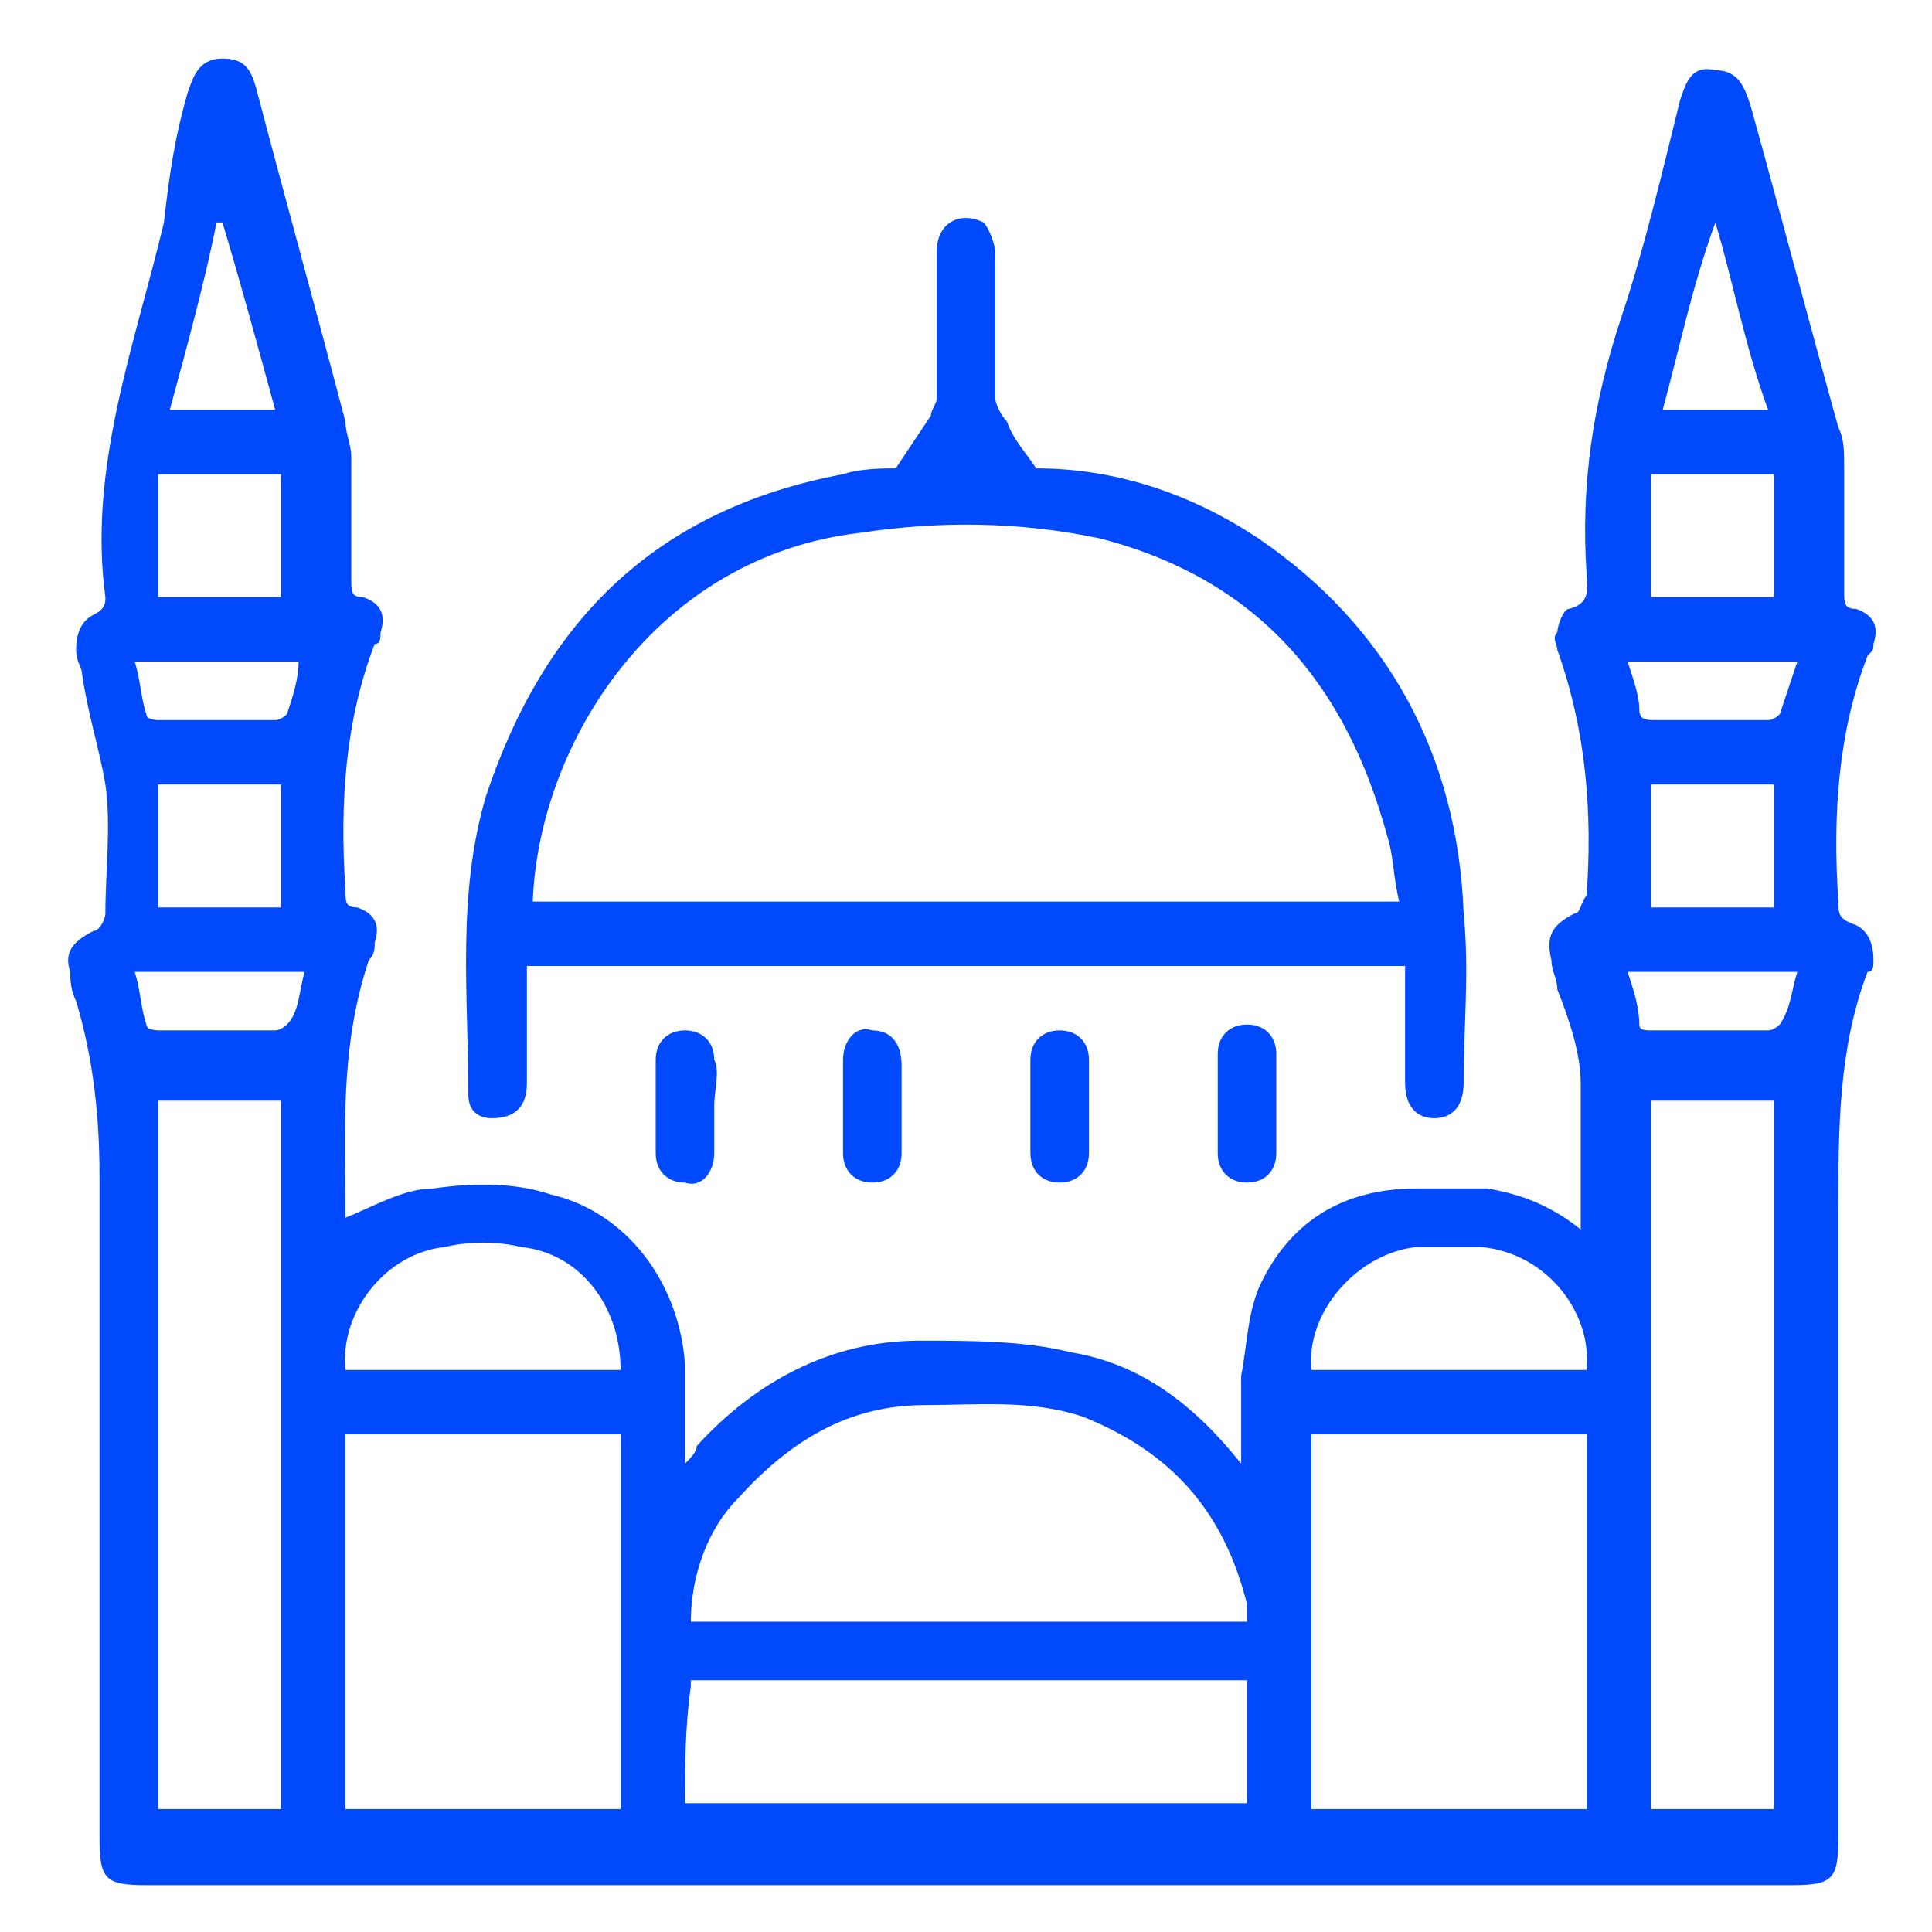 <?xml version="1.0" encoding="UTF-8"?>
<svg xmlns="http://www.w3.org/2000/svg" xmlns:xlink="http://www.w3.org/1999/xlink" version="1.1" id="Layer_1" x="0px" y="0px" viewBox="0 0 33 33" style="enable-background:new 0 0 33 33;" xml:space="preserve">
<style type="text/css">
	.st0{fill:#0049FC;}
</style>
<g>
	<path class="st0" d="M5.9,20.8c0.5-0.2,1-0.5,1.5-0.5c0.7-0.1,1.4-0.1,2,0.1c1.3,0.3,2.2,1.5,2.3,2.9c0,0.5,0,1.1,0,1.7   c0.1-0.1,0.2-0.2,0.2-0.3c1-1.1,2.3-1.8,3.8-1.8c0.9,0,1.8,0,2.6,0.2c1.2,0.2,2.1,0.9,2.9,1.9c0-0.6,0-1.1,0-1.5   c0.1-0.5,0.1-1,0.3-1.5c0.5-1.1,1.4-1.7,2.7-1.7c0.4,0,0.8,0,1.2,0c0.6,0.1,1.1,0.3,1.6,0.7c0-0.1,0-0.2,0-0.2c0-0.8,0-1.5,0-2.3   c0-0.5-0.2-1.1-0.4-1.6c0-0.2-0.1-0.3-0.1-0.5c-0.1-0.4,0-0.6,0.4-0.8c0.1,0,0.1-0.2,0.2-0.3c0.1-1.4,0-2.8-0.5-4.2   c0-0.1-0.1-0.2,0-0.3c0-0.1,0.1-0.4,0.2-0.4c0.4-0.1,0.3-0.4,0.3-0.6c-0.1-1.5,0.1-2.9,0.6-4.4c0.4-1.2,0.7-2.5,1-3.7   c0.1-0.3,0.2-0.6,0.6-0.5c0.4,0,0.5,0.3,0.6,0.6c0.5,1.8,1,3.7,1.5,5.5c0.1,0.2,0.1,0.4,0.1,0.7c0,0.7,0,1.4,0,2.1   c0,0.2,0,0.3,0.2,0.3c0.3,0.1,0.4,0.3,0.3,0.6c0,0.1,0,0.1-0.1,0.2c-0.5,1.3-0.6,2.7-0.5,4.2c0,0.2,0,0.3,0.3,0.4   c0.2,0.1,0.3,0.3,0.3,0.6c0,0.1,0,0.2-0.1,0.2c-0.5,1.3-0.5,2.7-0.5,4.1c0,3.6,0,7.1,0,10.7c0,0.7-0.1,0.8-0.8,0.8   c-9.4,0-18.7,0-28.1,0c-0.7,0-0.8-0.1-0.8-0.8c0-3.8,0-7.5,0-11.3c0-1-0.1-2-0.4-3c-0.1-0.2-0.1-0.4-0.1-0.5   c-0.1-0.3,0-0.5,0.4-0.7c0.1,0,0.2-0.2,0.2-0.3c0-0.7,0.1-1.5,0-2.2c-0.1-0.6-0.3-1.2-0.4-1.9c0-0.1-0.1-0.2-0.1-0.4   c0-0.3,0.1-0.5,0.3-0.6c0.2-0.1,0.2-0.2,0.2-0.3c-0.3-2.2,0.5-4.3,1-6.4C2.9,2.9,3,2.3,3.2,1.6c0.1-0.3,0.2-0.6,0.6-0.6   c0.4,0,0.5,0.2,0.6,0.6c0.5,1.9,1,3.7,1.5,5.6c0,0.2,0.1,0.4,0.1,0.6c0,0.7,0,1.4,0,2.1c0,0.2,0,0.3,0.2,0.3   c0.3,0.1,0.4,0.3,0.3,0.6c0,0.1,0,0.2-0.1,0.2c-0.5,1.3-0.6,2.7-0.5,4.2c0,0.2,0,0.3,0.2,0.3c0.3,0.1,0.4,0.3,0.3,0.6   c0,0.1,0,0.2-0.1,0.3C5.8,17.9,5.9,19.3,5.9,20.8C5.9,20.8,5.9,20.8,5.9,20.8z M10.6,30.9c0-2.1,0-4.3,0-6.4c-1.6,0-3.1,0-4.7,0   c0,2.1,0,4.2,0,6.4C7.5,30.9,9.1,30.9,10.6,30.9z M22.4,30.9c1.6,0,3.1,0,4.7,0c0-2.1,0-4.2,0-6.4c-1.6,0-3.1,0-4.7,0   C22.4,26.6,22.4,28.7,22.4,30.9z M11.8,27.7c3.2,0,6.3,0,9.5,0c0-0.1,0-0.2,0-0.3c-0.4-1.6-1.3-2.6-2.8-3.2   c-0.9-0.3-1.8-0.2-2.7-0.2c-1.3,0-2.3,0.6-3.2,1.6C12.1,26.1,11.8,26.9,11.8,27.7z M4.8,30.9c0-4,0-8.1,0-12.1c-0.7,0-1.4,0-2.1,0   c0,4,0,8.1,0,12.1C3.4,30.9,4.1,30.9,4.8,30.9z M28.2,18.8c0,4,0,8.1,0,12.1c0.7,0,1.4,0,2.1,0c0-4,0-8.1,0-12.1   C29.6,18.8,28.9,18.8,28.2,18.8z M11.7,30.8c3.2,0,6.4,0,9.6,0c0-0.7,0-1.4,0-2.1c-3.2,0-6.4,0-9.5,0c0,0.1,0,0.1,0,0.1   C11.7,29.5,11.7,30.2,11.7,30.8z M10.6,23.4c0-1.1-0.7-2-1.7-2.1c-0.4-0.1-0.9-0.1-1.3,0c-1,0.1-1.8,1.1-1.7,2.1c0,0,0.1,0,0.1,0   C7.6,23.4,9.1,23.4,10.6,23.4z M27.1,23.4c0.1-1-0.7-2-1.8-2.1c-0.4,0-0.8,0-1.1,0c-1,0.1-1.9,1.1-1.8,2.1   C24,23.4,25.5,23.4,27.1,23.4z M4.8,8.1c-0.7,0-1.4,0-2.1,0c0,0.7,0,1.4,0,2.1c0.7,0,1.4,0,2.1,0C4.8,9.5,4.8,8.8,4.8,8.1z    M30.3,10.2c0-0.7,0-1.4,0-2.1c-0.7,0-1.4,0-2.1,0c0,0.7,0,1.4,0,2.1C28.9,10.2,29.6,10.2,30.3,10.2z M2.7,13.4c0,0.7,0,1.4,0,2.1   c0.7,0,1.4,0,2.1,0c0-0.7,0-1.4,0-2.1C4.1,13.4,3.4,13.4,2.7,13.4z M30.3,15.5c0-0.7,0-1.4,0-2.1c-0.7,0-1.4,0-2.1,0   c0,0.7,0,1.4,0,2.1C28.9,15.5,29.6,15.5,30.3,15.5z M2.9,7c0.6,0,1.2,0,1.8,0C4.4,5.9,4.1,4.8,3.8,3.8c0,0,0,0-0.1,0   C3.5,4.8,3.2,5.9,2.9,7z M29.3,3.8C29.2,3.8,29.2,3.8,29.3,3.8c-0.4,1.1-0.6,2.1-0.9,3.2c0.6,0,1.2,0,1.8,0   C29.8,5.9,29.6,4.8,29.3,3.8z M2.3,11.3c0.1,0.3,0.1,0.6,0.2,0.9c0,0.1,0.2,0.1,0.2,0.1c0.7,0,1.3,0,2,0c0.1,0,0.2-0.1,0.2-0.1   c0.1-0.3,0.2-0.6,0.2-0.9C4.2,11.3,3.3,11.3,2.3,11.3z M27.8,11.3c0.1,0.3,0.2,0.6,0.2,0.8c0,0.2,0.1,0.2,0.3,0.2   c0.6,0,1.3,0,1.9,0c0.1,0,0.2-0.1,0.2-0.1c0.1-0.3,0.2-0.6,0.3-0.9C29.7,11.3,28.8,11.3,27.8,11.3z M5.2,16.6c-1,0-1.9,0-2.9,0   c0.1,0.3,0.1,0.6,0.2,0.9c0,0.1,0.2,0.1,0.2,0.1c0.7,0,1.3,0,2,0c0.1,0,0.2-0.1,0.2-0.1C5.1,17.3,5.1,17,5.2,16.6z M30.7,16.6   c-1,0-1.9,0-2.9,0c0.1,0.3,0.2,0.6,0.2,0.9c0,0.1,0.1,0.1,0.2,0.1c0.7,0,1.3,0,2,0c0.1,0,0.2-0.1,0.2-0.1   C30.6,17.2,30.6,16.9,30.7,16.6z"></path>
	<path class="st0" d="M9,16.5c0,0.7,0,1.4,0,2c0,0.4-0.2,0.6-0.6,0.6C8.2,19.1,8,19,8,18.7c0-1.7-0.2-3.4,0.3-5.1   c1-3,2.9-4.9,6.1-5.5C14.7,8,15.1,8,15.3,8c0.2-0.3,0.4-0.6,0.6-0.9C15.9,7,16,6.9,16,6.8c0-0.8,0-1.7,0-2.5c0-0.5,0.4-0.7,0.8-0.5   C16.9,3.9,17,4.2,17,4.3c0,0.8,0,1.6,0,2.5c0,0.1,0.1,0.3,0.2,0.4c0.1,0.3,0.3,0.5,0.5,0.8C19,8,20.3,8.4,21.5,9.2   c2.2,1.5,3.4,3.7,3.5,6.4c0.1,1,0,1.9,0,2.9c0,0.4-0.2,0.6-0.5,0.6c-0.3,0-0.5-0.2-0.5-0.6c0-0.7,0-1.3,0-2C19,16.5,14,16.5,9,16.5   z M23.9,15.4c-0.1-0.4-0.1-0.8-0.2-1.1c-0.7-2.6-2.2-4.4-4.9-5.1c-1.4-0.3-2.8-0.3-4.1-0.1c-3.5,0.4-5.5,3.6-5.6,6.3   C14,15.4,19,15.4,23.9,15.4z"></path>
	<path class="st0" d="M12.2,18.9c0,0.3,0,0.5,0,0.8c0,0.3-0.2,0.6-0.5,0.5c-0.3,0-0.5-0.2-0.5-0.5c0-0.5,0-1.1,0-1.6   c0-0.3,0.2-0.5,0.5-0.5c0.3,0,0.5,0.2,0.5,0.5C12.3,18.3,12.2,18.6,12.2,18.9z"></path>
	<path class="st0" d="M15.4,18.9c0,0.3,0,0.5,0,0.8c0,0.3-0.2,0.5-0.5,0.5c-0.3,0-0.5-0.2-0.5-0.5c0-0.5,0-1,0-1.6   c0-0.3,0.2-0.6,0.5-0.5c0.3,0,0.5,0.2,0.5,0.6c0,0,0,0,0,0.1C15.4,18.4,15.4,18.7,15.4,18.9C15.4,18.9,15.4,18.9,15.4,18.9z"></path>
	<path class="st0" d="M18.6,18.9c0,0.3,0,0.5,0,0.8c0,0.3-0.2,0.5-0.5,0.5c-0.3,0-0.5-0.2-0.5-0.5c0-0.5,0-1.1,0-1.6   c0-0.3,0.2-0.5,0.5-0.5c0.3,0,0.5,0.2,0.5,0.5C18.6,18.4,18.6,18.6,18.6,18.9z"></path>
	<path class="st0" d="M21.8,18.9c0,0.3,0,0.5,0,0.8c0,0.3-0.2,0.5-0.5,0.5c-0.3,0-0.5-0.2-0.5-0.5c0-0.6,0-1.1,0-1.7   c0-0.3,0.2-0.5,0.5-0.5c0.3,0,0.5,0.2,0.5,0.5c0,0,0,0,0,0.1C21.8,18.4,21.8,18.7,21.8,18.9C21.8,18.9,21.8,18.9,21.8,18.9z"></path>
</g>
</svg>
